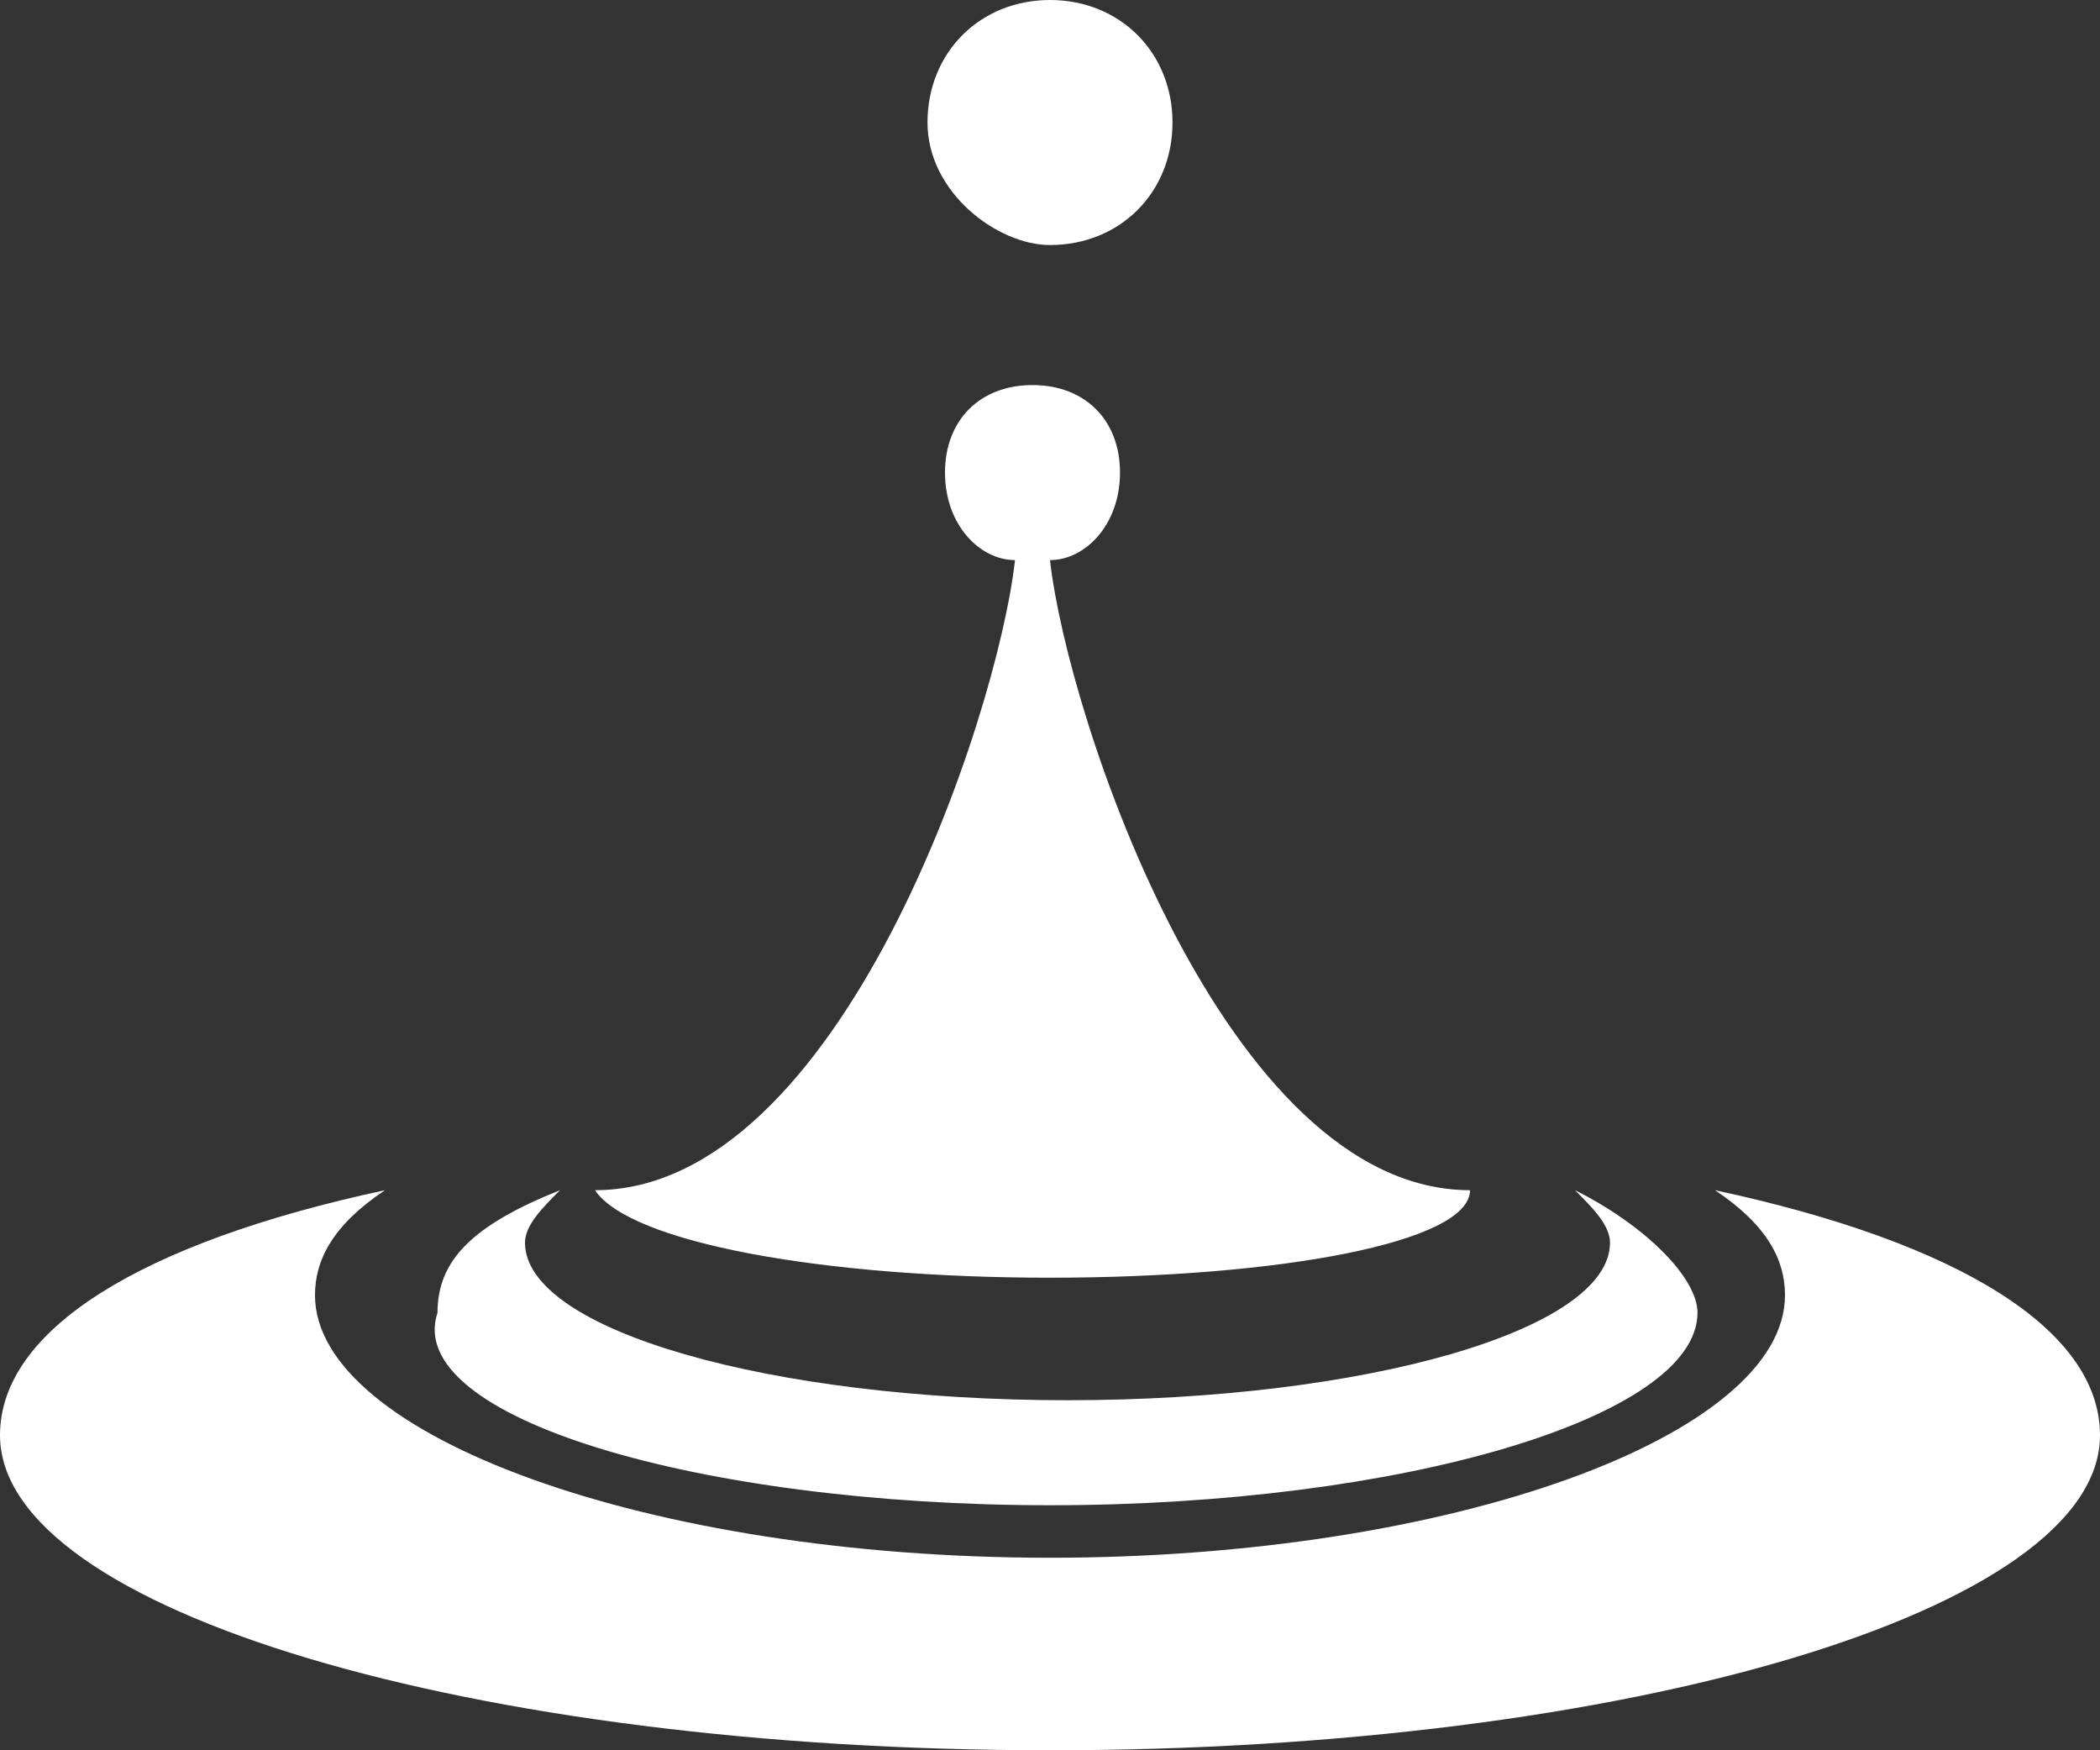 <?xml version="1.0" encoding="UTF-8" standalone="no"?>
<!DOCTYPE svg PUBLIC "-//W3C//DTD SVG 1.1//EN" "http://www.w3.org/Graphics/SVG/1.1/DTD/svg11.dtd">
<svg width="100%" height="100%" viewBox="0 0 12 10" version="1.1" xmlns="http://www.w3.org/2000/svg" xmlns:xlink="http://www.w3.org/1999/xlink" xml:space="preserve" xmlns:serif="http://www.serif.com/" style="fill-rule:evenodd;clip-rule:evenodd;stroke-linejoin:round;stroke-miterlimit:2;">
    <rect x="0" y="0" width="12" height="10" fill="#333333" stroke="none"/>
    <g transform="matrix(1,0,0,1,-292.1,-415.6)">
        <path d="M298.1,422.9C299.4,422.9 300.5,422.7 300.5,422.4C299.1,422.4 298.2,419.7 298.1,418.8C298.3,418.8 298.5,418.6 298.5,418.3C298.5,418 298.3,417.8 298,417.8C297.7,417.8 297.5,418 297.5,418.3C297.5,418.6 297.7,418.8 297.9,418.8C297.8,419.7 296.9,422.4 295.5,422.4C295.7,422.7 296.8,422.9 298.1,422.9ZM298.1,417C298.5,417 298.8,416.7 298.8,416.3C298.8,415.9 298.5,415.6 298.1,415.6C297.7,415.6 297.4,415.9 297.4,416.3C297.4,416.7 297.8,417 298.1,417ZM298.1,424.2C300.1,424.2 301.8,423.7 301.8,423.1C301.8,422.9 301.5,422.6 301.1,422.4C301.2,422.5 301.3,422.6 301.3,422.7C301.3,423.2 299.9,423.6 298.2,423.6C296.5,423.6 295.1,423.2 295.1,422.7C295.1,422.6 295.2,422.5 295.3,422.4C294.8,422.6 294.6,422.8 294.6,423.1C294.4,423.7 296.1,424.2 298.1,424.2ZM301.9,422.4C302.2,422.6 302.3,422.8 302.3,423C302.3,423.8 300.4,424.5 298.1,424.5C295.8,424.5 293.9,423.8 293.9,423C293.9,422.8 294,422.6 294.3,422.4C292.9,422.7 292.1,423.2 292.1,423.8C292.1,424.8 294.8,425.6 298.1,425.6C301.4,425.6 304.1,424.8 304.1,423.8C304.1,423.2 303.3,422.7 301.9,422.4Z" style="fill:white;fill-rule:nonzero;"/>
    </g>
</svg>
